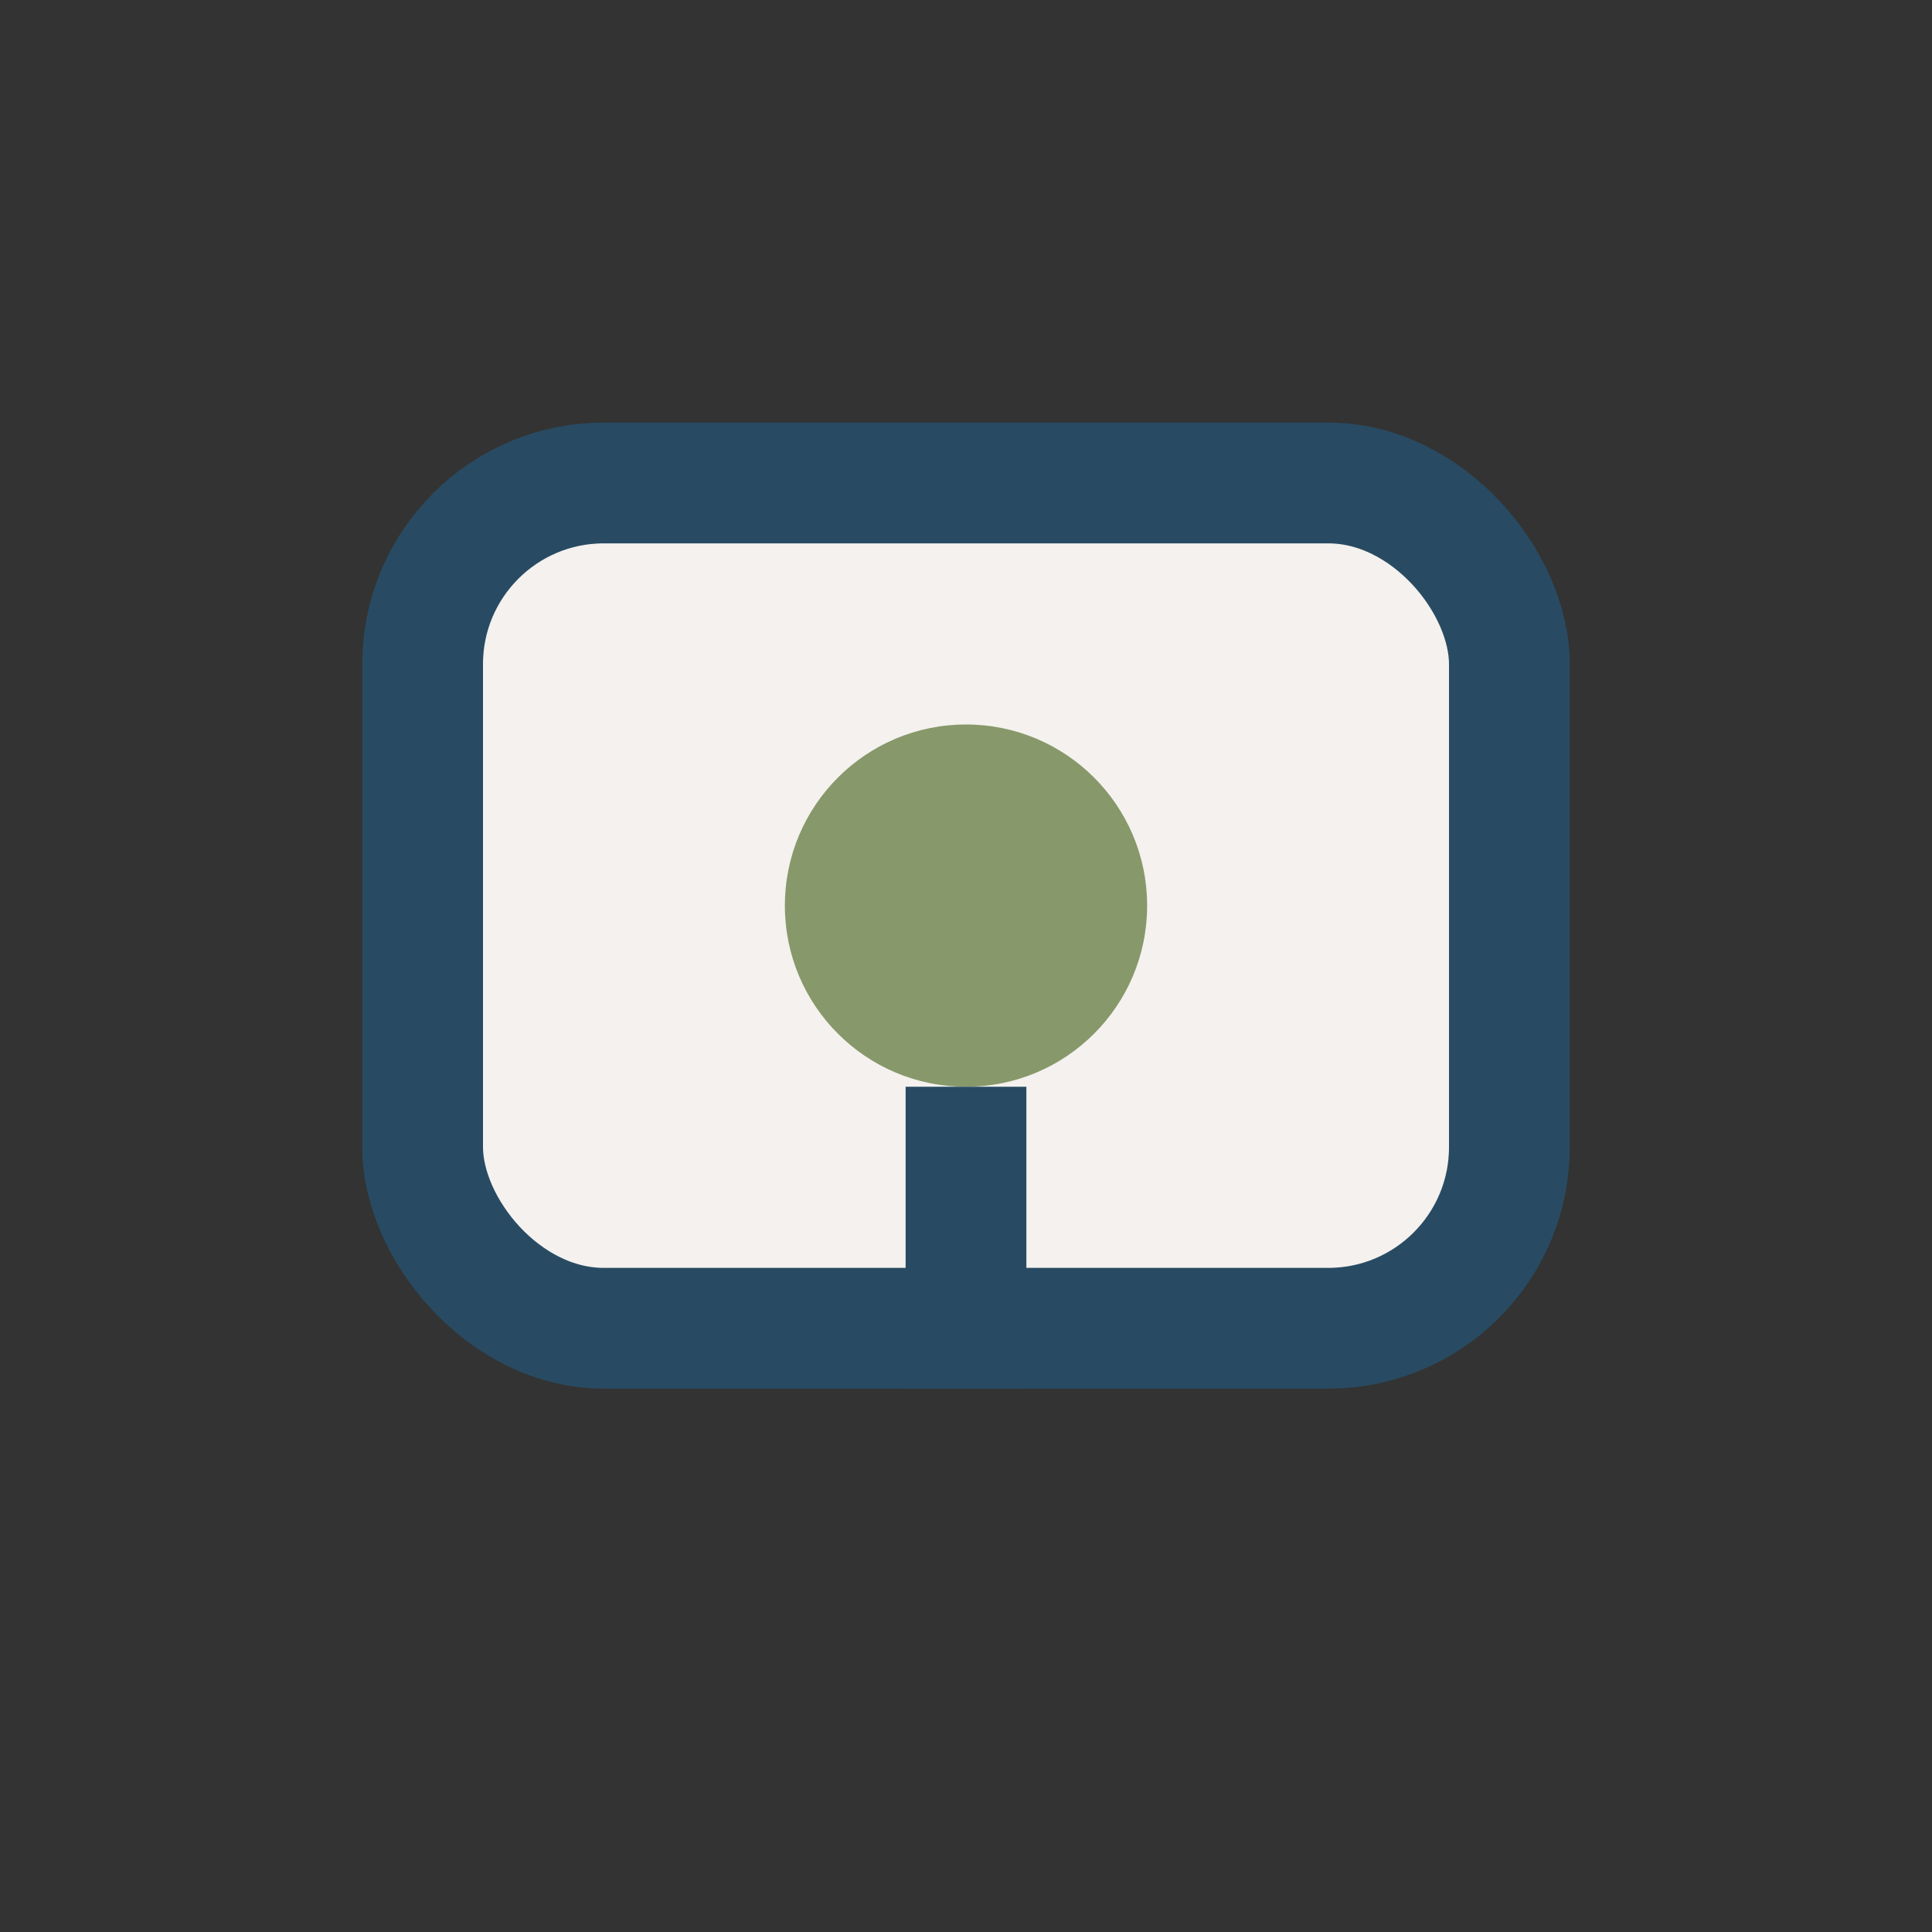 <?xml version="1.0" encoding="UTF-8"?>
<svg xmlns="http://www.w3.org/2000/svg" width="32" height="32" viewBox="0 0 32 32"><rect x="0" y="0" width="32" height="32" fill="#333333" stroke="none"/><rect x="7" y="8" width="18" height="14" rx="3" fill="#F4F1EE" stroke="#284B63" stroke-width="2"/><circle cx="16" cy="15" r="3" fill="#87986A"/><path d="M16 18v5" stroke="#284B63" stroke-width="2"/></svg>